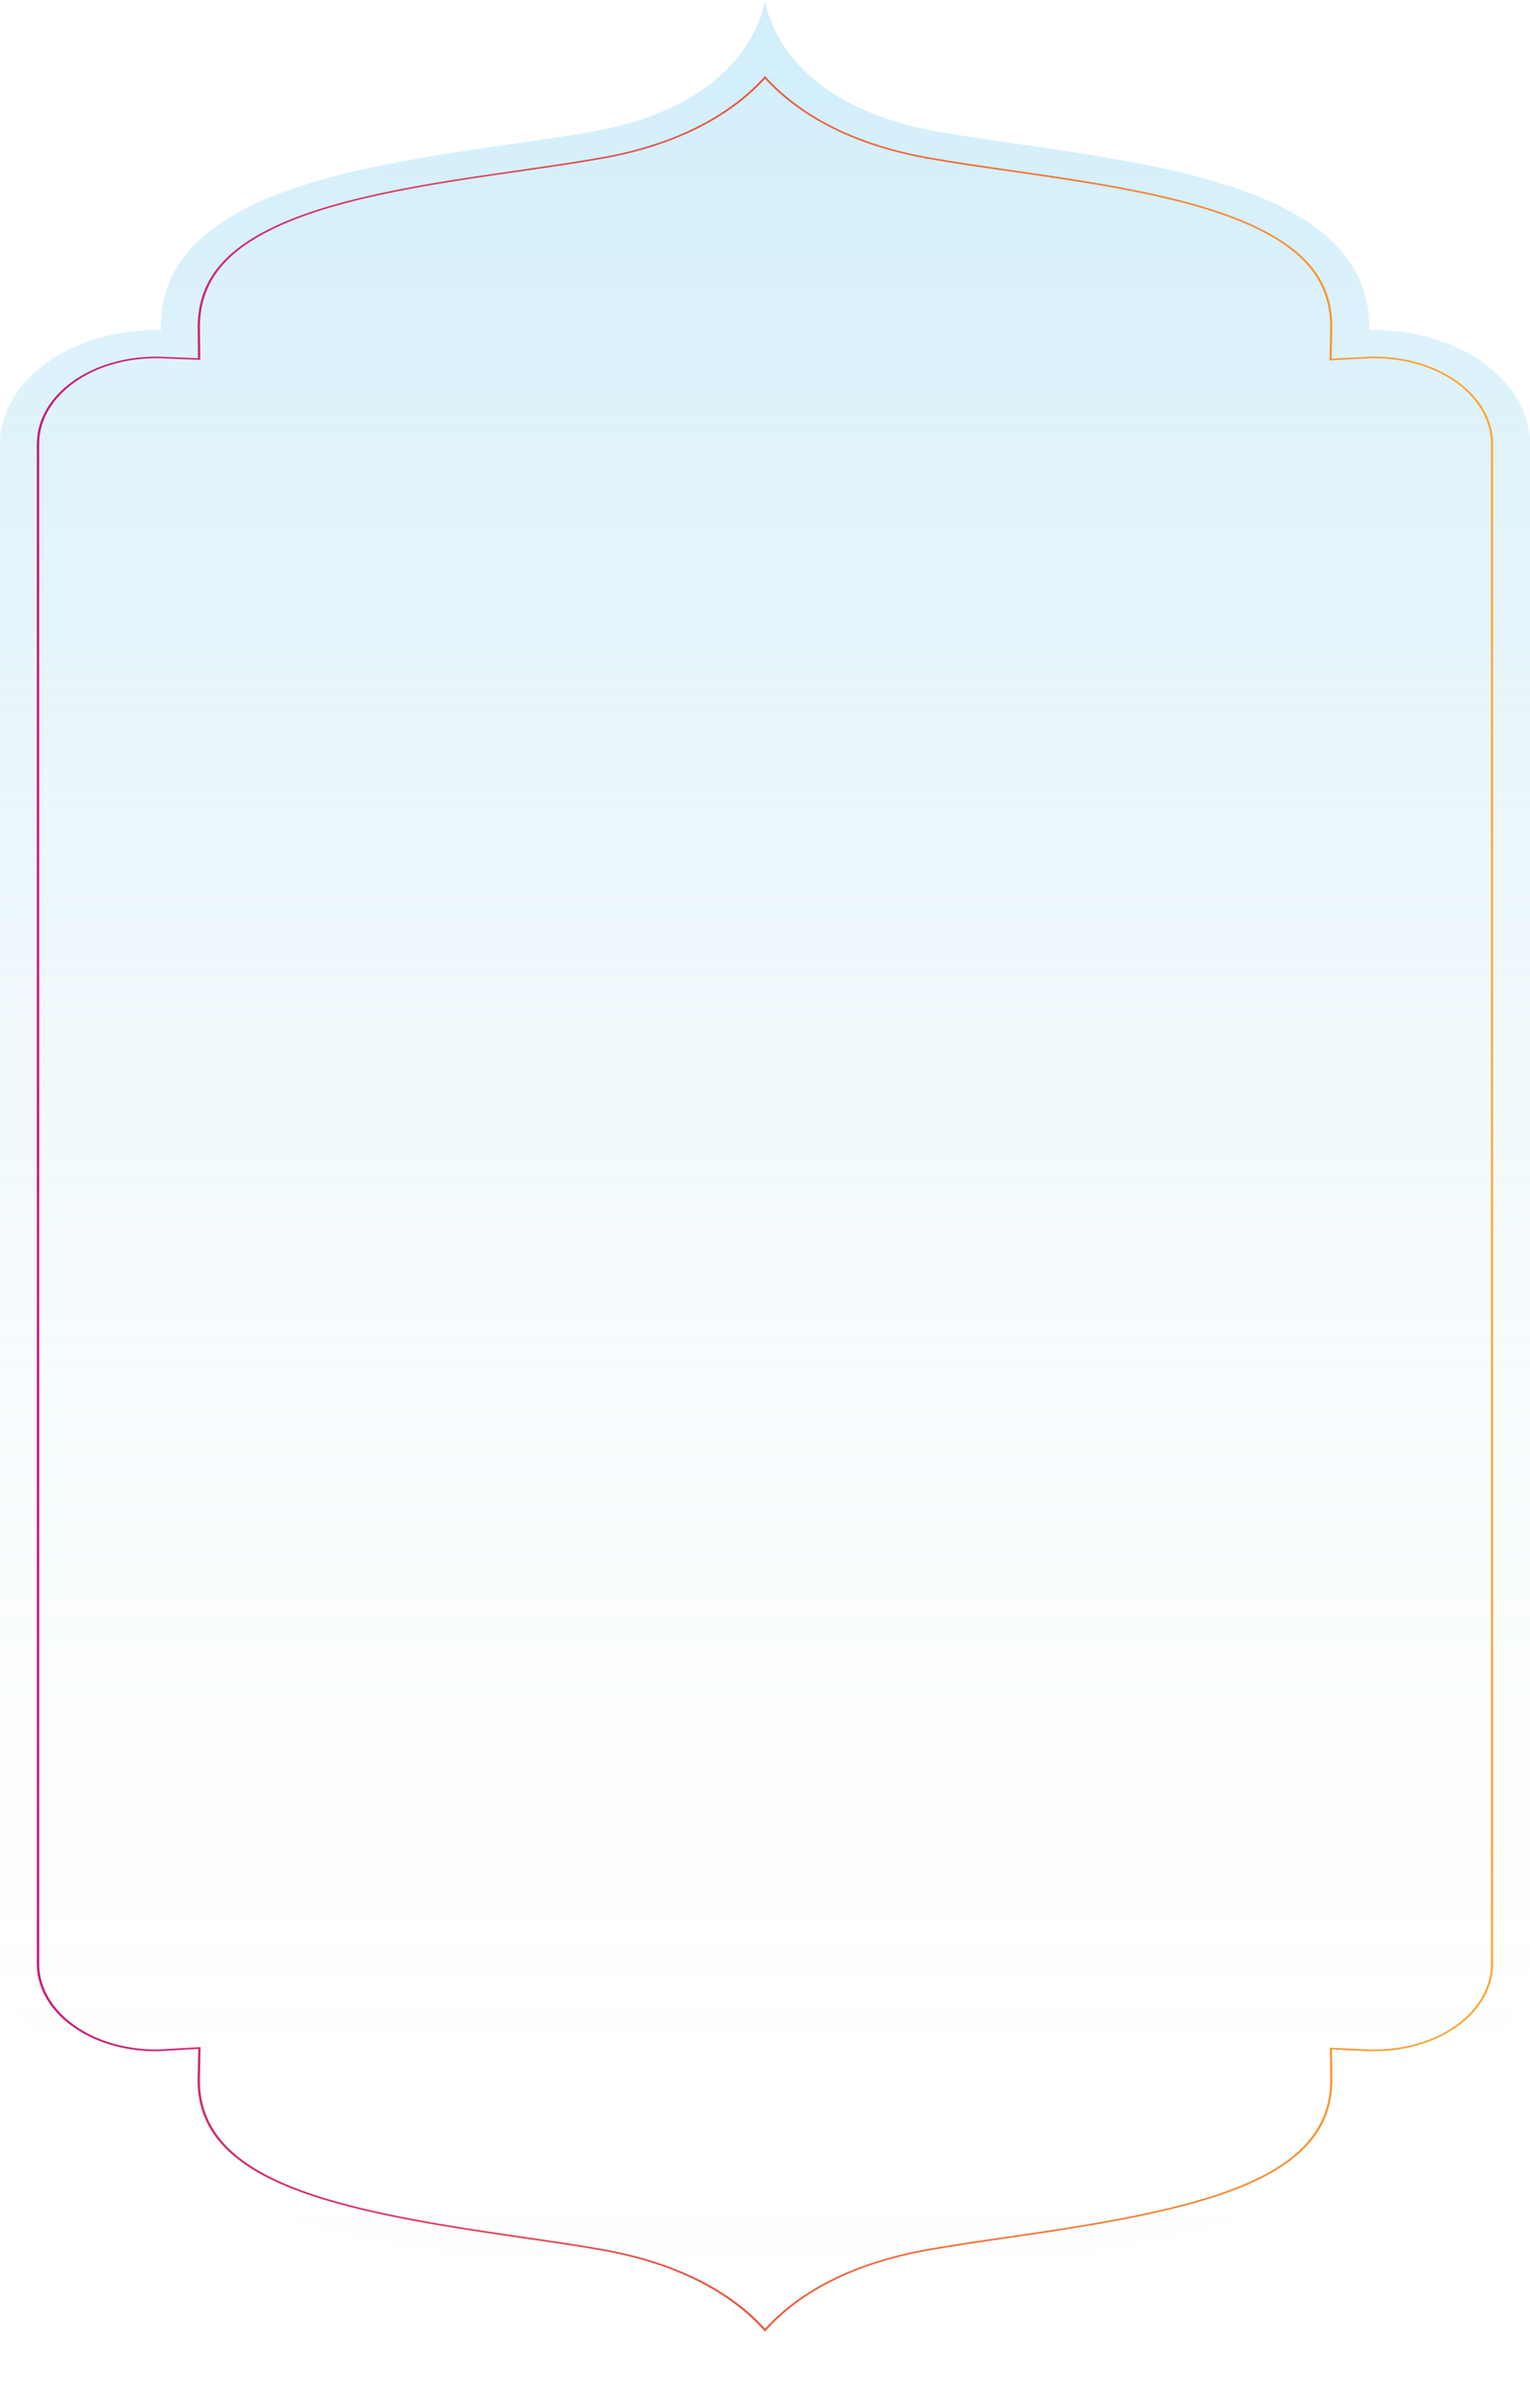 <?xml version="1.0" encoding="UTF-8"?>
<svg id="Layer_2" data-name="Layer 2" xmlns="http://www.w3.org/2000/svg" xmlns:xlink="http://www.w3.org/1999/xlink" viewBox="0 0 342.35 538.67">
  <defs>
    <style>
      .cls-1 {
        fill: url(#linear-gradient-2);
      }

      .cls-2 {
        fill: url(#linear-gradient);
        opacity: .46;
      }
    </style>
    <linearGradient id="linear-gradient" x1="-1606.16" y1="-7208.53" x2="-1067.48" y2="-7208.53" gradientTransform="translate(-7037.36 1606.16) rotate(90)" gradientUnits="userSpaceOnUse">
      <stop offset="0" stop-color="#9adbf8"/>
      <stop offset=".04" stop-color="#98d9f6" stop-opacity=".92"/>
      <stop offset=".14" stop-color="#95d6f2" stop-opacity=".71"/>
      <stop offset=".25" stop-color="#92d4ee" stop-opacity=".52"/>
      <stop offset=".36" stop-color="#8fd2eb" stop-opacity=".36"/>
      <stop offset=".48" stop-color="#8dd0e9" stop-opacity=".23"/>
      <stop offset=".59" stop-color="#8ccee7" stop-opacity=".13"/>
      <stop offset=".72" stop-color="#8acde6" stop-opacity=".06"/>
      <stop offset=".85" stop-color="#8acde5" stop-opacity=".01"/>
      <stop offset="1" stop-color="#8acde5" stop-opacity="0"/>
    </linearGradient>
    <linearGradient id="linear-gradient-2" x1="-1336.85" y1="-7463.12" x2="-1336.85" y2="-7041.44" gradientTransform="translate(-7037.36 1606.16) rotate(90)" gradientUnits="userSpaceOnUse">
      <stop offset="0" stop-color="#ffd132"/>
      <stop offset=".14" stop-color="#fcb832"/>
      <stop offset=".43" stop-color="#f47b32"/>
      <stop offset=".52" stop-color="#f26833"/>
      <stop offset="1" stop-color="#c6197e"/>
    </linearGradient>
  </defs>
  <g id="Layer_1-2" data-name="Layer 1">
    <g>
      <path class="cls-2" d="M342.35,99.31v340.07c0,12.85-13.25,23.9-31,25.3-.42.03-.82.06-1.2.08-2.37.14-3.78.06-3.78.06.78,35.85-60.67,38.01-96.76,44.46-5.98,1.06-11.05,2.58-15.31,4.39-21.51,9.03-23.13,25.02-23.13,25.02,0,0-1.59-15.98-23.1-25.02-4.26-1.8-9.32-3.32-15.31-4.39-36.09-6.45-97.54-8.61-96.79-44.46,0,0-1.39.08-3.76-.06-.39-.02-.8-.05-1.23-.08C13.25,463.26,0,452.22,0,439.37V99.31c0-12.89,13.35-23.95,31.16-25.31,2.98-.23,4.82-.13,4.82-.13-.25-12.22,6.71-20.53,17.45-26.42,20.76-11.42,55.55-13.8,79.34-18.05C168.86,22.95,171.17,0,171.17,0c0,0,2.31,22.95,38.43,29.4,23.79,4.25,58.61,6.63,79.34,18.05,10.74,5.89,17.7,14.2,17.42,26.42,0,0,1.84-.1,4.81.13,17.82,1.36,31.17,12.42,31.17,25.31Z"/>
      <path class="cls-1" d="M171.18,17.64c5.81,6.32,16.75,14.37,36.33,17.87,5.86,1.05,12.19,1.96,18.89,2.92,20.18,2.9,43.05,6.2,57.24,14.01,9.75,5.35,14.2,12.12,13.99,21.31l-.15,6.49v.39s.54-.03.54-.03l8.99-.47c.06,0,.23,0,.46,0,.58,0,1.54.02,2.8.12,13.31,1.02,23.35,9.21,23.35,19.05v340.07c0,9.81-9.97,18-23.2,19.04-.32.03-.63.05-.93.06-.71.04-1.38.06-1.97.06-.28,0-.46,0-.54,0l-8.87-.38-.53-.02v.38s.06,6.39.06,6.39c.5,23.14-30.55,29.47-71.2,35.33-6.7.97-13.03,1.88-18.92,2.93-6.46,1.15-12.39,2.85-17.63,5.07-7.67,3.22-13.95,7.5-18.69,12.73-4.73-5.24-11.02-9.52-18.7-12.74-5.22-2.21-11.15-3.91-17.62-5.06-5.85-1.04-12.19-1.96-18.91-2.93-40.66-5.86-71.72-12.18-71.23-35.33l.14-6.52v-.4s-.54.03-.54.03c0,0-8.96.51-9.05.51h-.41c-.4,0-1.06,0-1.92-.06-.33-.02-.65-.04-.99-.07-13.23-1.05-23.2-9.24-23.2-19.04V99.31c0-9.84,10.03-18.03,23.34-19.05,1.25-.1,2.22-.12,2.8-.12.28,0,.46,0,.54,0l8.83.35.53.02v-.38s-.06-6.37-.06-6.37c-.19-9.2,4.26-15.98,14-21.32,14.23-7.82,37.09-11.12,57.33-14.03,6.68-.96,12.98-1.87,18.81-2.91,19.56-3.49,30.5-11.55,36.3-17.87M171.18,16.98c-6.71,7.54-18.12,14.91-36.42,18.18-5.84,1.04-12.16,1.95-18.86,2.92-20.23,2.91-43.15,6.21-57.47,14.09-9.88,5.42-14.39,12.28-14.2,21.61l.06,6.36-8.83-.35c-.08,0-.27,0-.57,0-.6,0-1.58.02-2.86.12-13.56,1.04-23.79,9.39-23.79,19.41v340.06c0,9.99,10.17,18.33,23.65,19.4.35.03.67.05,1.01.07.82.05,1.49.06,1.96.06.26,0,.44,0,.46,0,0,0,9.04-.52,9.04-.52l-.14,6.52c-.49,23.42,30.75,29.79,71.63,35.69,6.71.97,13.05,1.88,18.88,2.92,6.42,1.14,12.32,2.83,17.49,5.02,8.91,3.74,14.91,8.5,18.95,13.1,4.04-4.6,10.03-9.35,18.94-13.09,5.2-2.2,11.09-3.89,17.5-5.03,5.85-1.04,12.19-1.96,18.9-2.93,40.88-5.89,72.11-12.26,71.6-35.68l-.06-6.39,8.87.38c.08,0,.28,0,.57,0,.48,0,1.15-.01,2.01-.07.3-.02.62-.04.94-.06,13.48-1.06,23.65-9.4,23.65-19.4V99.31c0-10.03-10.23-18.38-23.79-19.41-1.28-.1-2.25-.12-2.85-.12-.29,0-.49,0-.5,0l-8.99.47.15-6.49c.21-9.32-4.29-16.18-14.19-21.61-14.29-7.87-37.22-11.17-57.45-14.08-6.7-.96-13.03-1.88-18.87-2.92-18.31-3.27-29.73-10.64-36.45-18.18h0Z"/>
    </g>
  </g>
</svg>